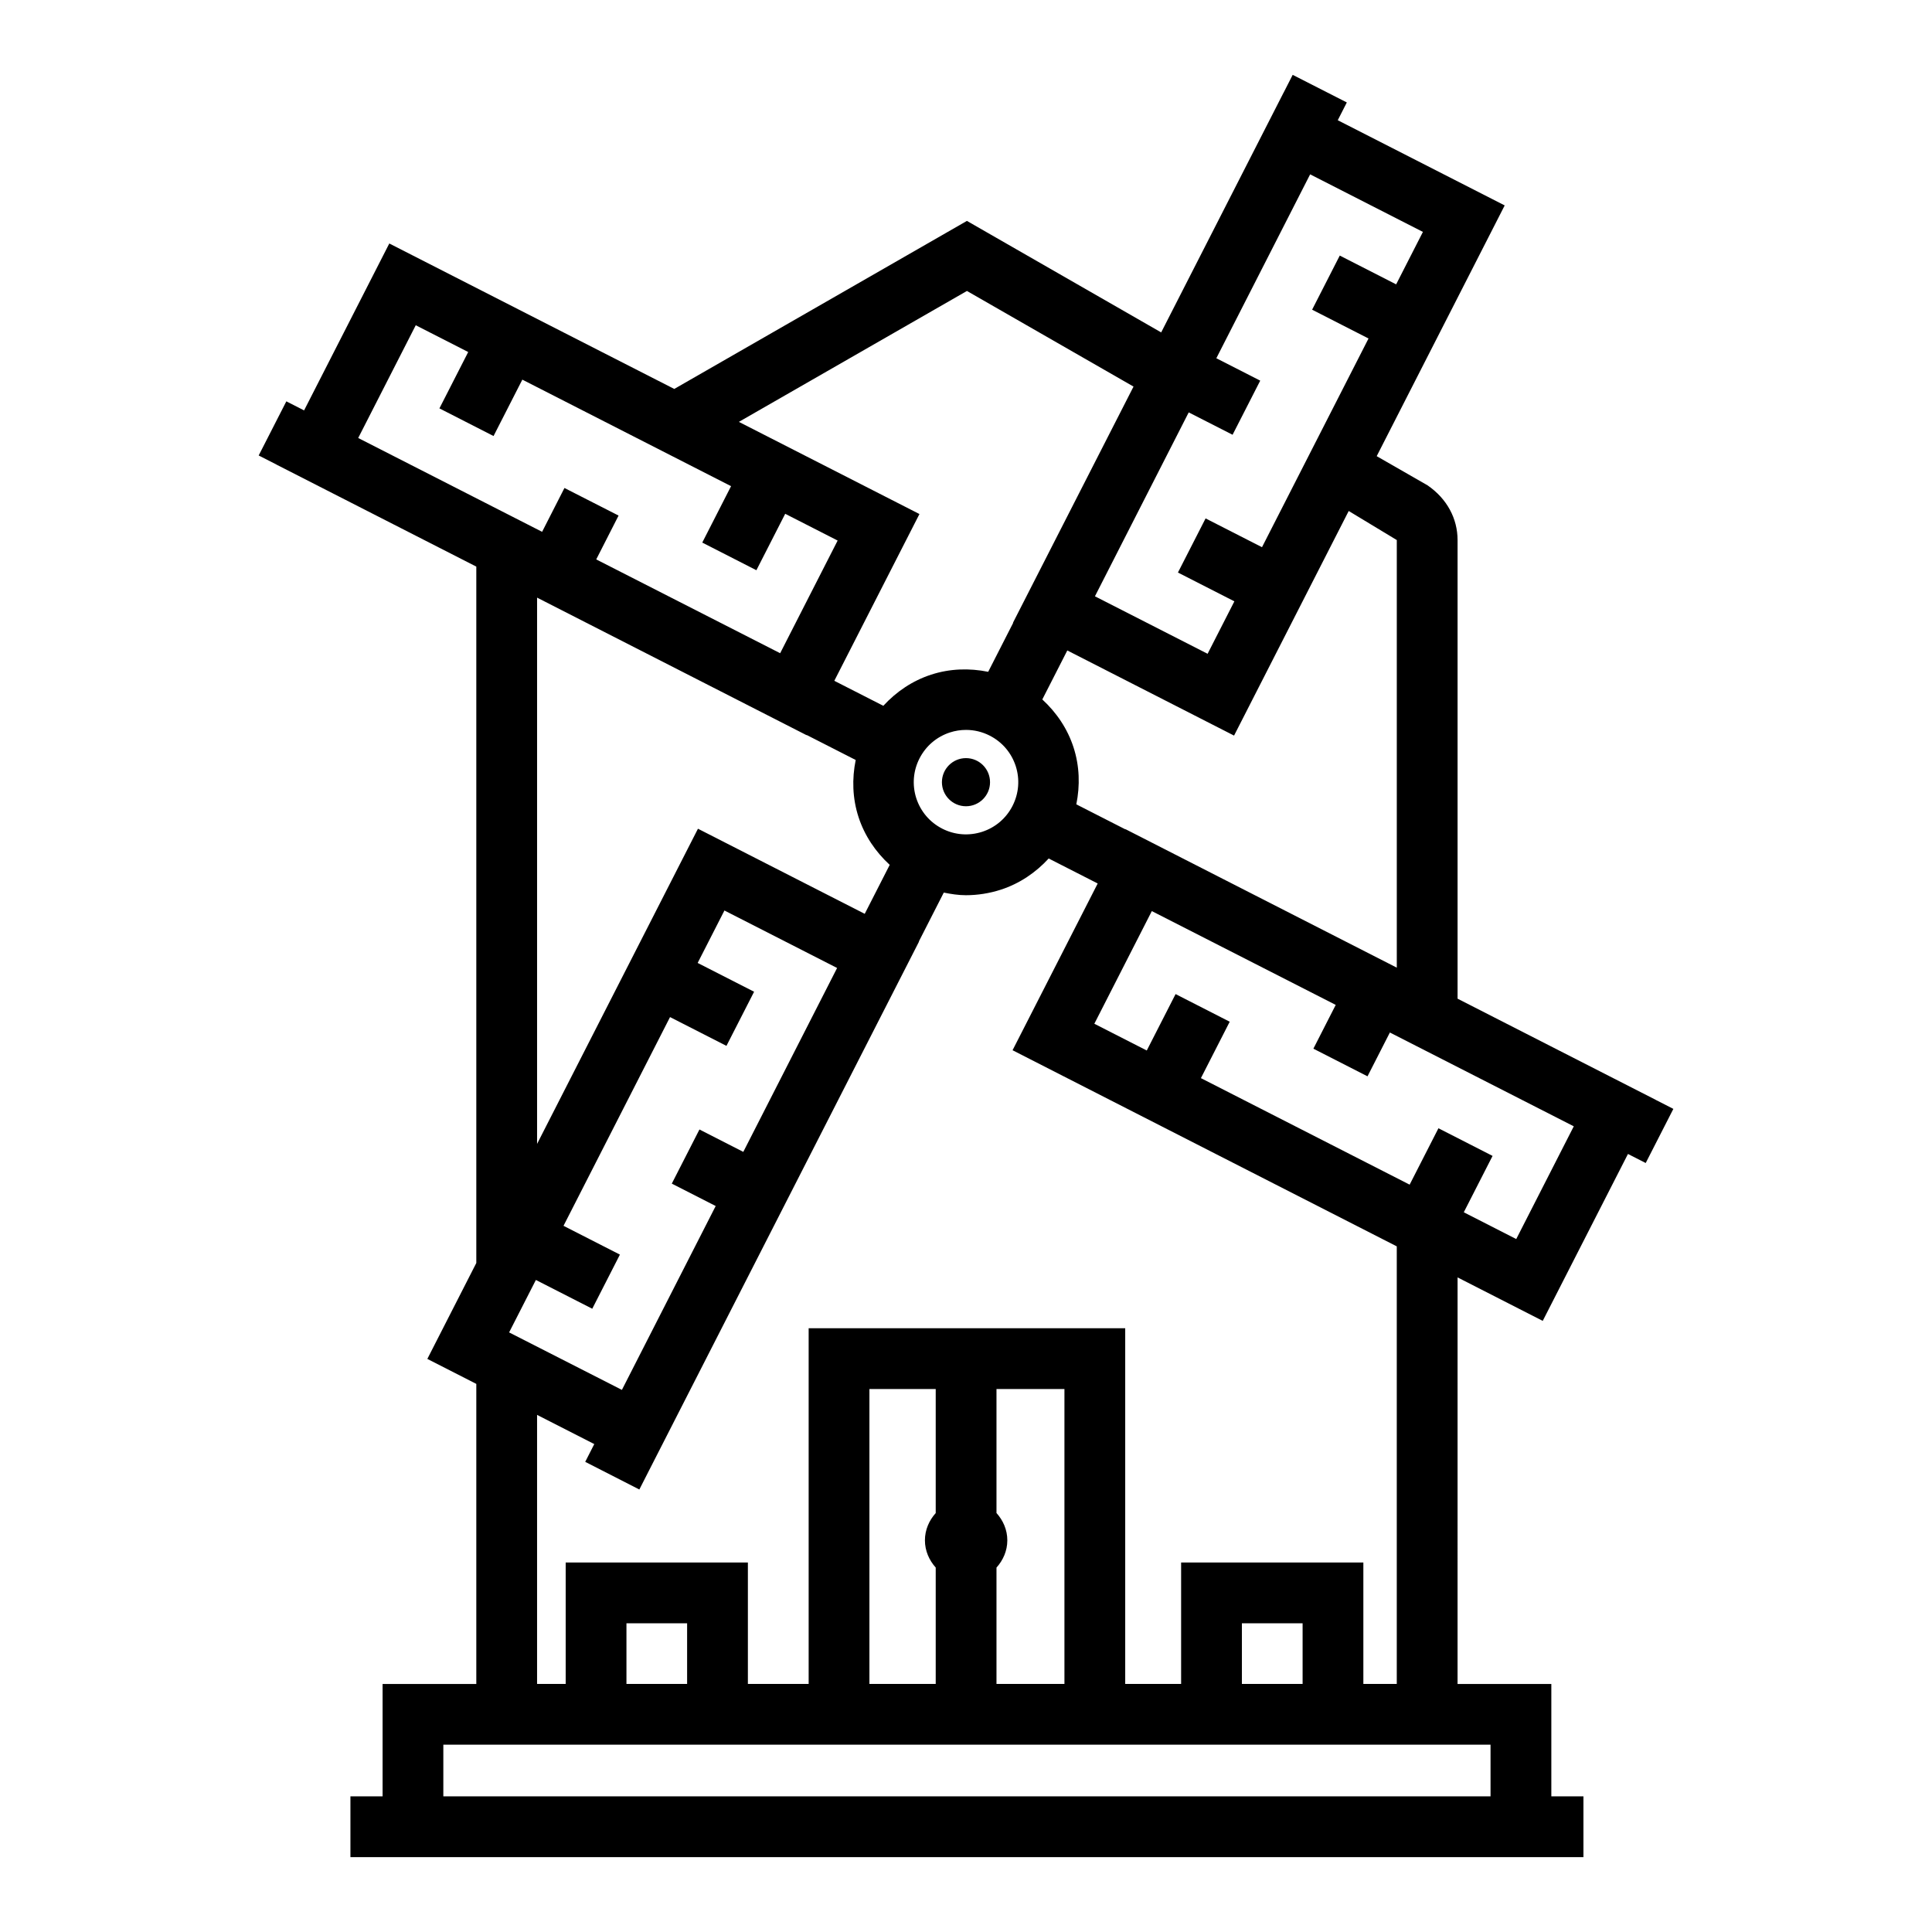<?xml version="1.0" encoding="UTF-8"?>
<!-- Uploaded to: ICON Repo, www.iconrepo.com, Generator: ICON Repo Mixer Tools -->
<svg fill="#000000" width="800px" height="800px" version="1.1" viewBox="144 144 512 512" xmlns="http://www.w3.org/2000/svg">
 <g>
  <path d="m582.75 435.46 0.004-0.008-52.484-26.793v-121.54c0-5.652-2.769-10.945-7.973-14.508l-13.457-7.723 33.918-66.449-44.238-22.578 2.402-4.711-14.348-7.316-2.398 4.707-0.008-0.004-32.445 63.555-51.48-29.551-77.555 44.531-75.52-38.547-22.582 44.234-4.703-2.398-7.328 14.344 4.707 2.402-0.008 0.012 52.973 27.039v184.55l-12.977 25.418 12.977 6.621v79.52h-24.836v29.789h-8.523v16.105h326.76v-16.105h-8.508v-29.789h-24.852l0.004-107.74 22.57 11.52 22.586-44.234 4.703 2.398 7.328-14.344zm-68.586-148.34v113.32l-71.91-36.707-0.027 0.051-12.992-6.625c1.012-4.984 0.867-10.145-0.742-15.113-1.613-4.969-4.527-9.238-8.27-12.684l6.625-12.984 44.191 22.562 30.383-59.523zm-57.156 270.96v32.18h-14.816v-94.258h-83.891v94.258h-16.105v-32.18h-48.285v32.18h-7.582v-71.301l15.16 7.734-2.402 4.711 14.344 7.328 2.555-5.012 71.57-140.2-0.051-0.023 6.606-12.953c1.93 0.391 3.883 0.695 5.852 0.695 3.113 0 6.227-0.488 9.277-1.469 4.961-1.613 9.23-4.519 12.672-8.262l12.988 6.625-22.562 44.188 101.82 51.977v115.96h-8.855v-32.18zm32.195 16.105v16.074h-16.09v-16.074zm-81.125-29.219v-32.859h18.008v78.152h-18.008v-30.828c1.738-1.934 2.871-4.43 2.871-7.231 0-2.805-1.133-5.301-2.871-7.234zm-16.105 14.449v30.844h-17.57v-78.152h17.57v32.871c-1.73 1.93-2.859 4.422-2.859 7.219s1.129 5.289 2.859 7.219zm-65.883 14.77v16.074h-16.074v-16.074zm45.422-213.67c1.613 4.969 4.527 9.238 8.27 12.684l-6.621 12.977-44.195-22.555-42.637 83.527v-144.77l71.418 36.453 0.027-0.051 12.992 6.625c-1.008 4.984-0.867 10.148 0.746 15.113zm-78.176 108.34 28.23-55.316 14.949 7.629 7.328-14.344-14.957-7.633 7.094-13.898 29.859 15.234-24.859 48.734-11.621-5.934-7.328 14.344 11.633 5.938-24.855 48.727-29.891-15.234 7.094-13.898 14.941 7.625 7.328-14.344zm94.344-123.87c1.684-3.289 4.547-5.734 8.055-6.875 1.398-0.457 2.848-0.676 4.277-0.676 2.156 0 4.309 0.512 6.273 1.516 3.305 1.684 5.742 4.547 6.891 8.062 1.133 3.516 0.832 7.266-0.848 10.555v0.008c-1.684 3.289-4.547 5.727-8.055 6.867-3.523 1.125-7.266 0.848-10.555-0.832-3.305-1.684-5.742-4.547-6.891-8.062-1.129-3.519-0.832-7.269 0.852-10.562zm71.34-91.695 11.625 5.93 7.328-14.344-11.633-5.934 24.859-48.738 29.887 15.258-7.094 13.898-14.941-7.629-7.328 14.344 14.949 7.633-28.23 55.309-14.949-7.629-7.328 14.344 14.957 7.633-7.094 13.898-29.859-15.234zm-58.773-32.18 44.148 25.34-31.941 62.57 0.055 0.027-6.629 12.992c-4.981-1.008-10.148-0.863-15.117 0.75s-9.234 4.523-12.676 8.258l-12.988-6.625 22.562-44.195-47.852-24.422zm-161.32 38.965 15.25-29.879 13.902 7.094-7.629 14.938 14.344 7.328 7.629-14.945 55.316 28.23-7.633 14.949 14.344 7.328 7.637-14.957 13.895 7.094-15.234 29.855-48.742-24.859 5.922-11.617-14.344-7.312-5.922 11.617zm300.08 346.29v13.684h-277.52v-13.684zm6.812-134-13.902-7.098 7.629-14.938-14.344-7.328-7.633 14.945-55.316-28.23 7.633-14.945-14.344-7.328-7.637 14.953-13.895-7.09 15.234-29.855 48.738 24.859-5.922 11.602 14.344 7.328 5.926-11.613 48.738 24.859z"/>
  <path d="m406.37 351.29c0 3.519-2.856 6.375-6.375 6.375-3.519 0-6.375-2.856-6.375-6.375 0-3.523 2.856-6.379 6.375-6.379 3.519 0 6.375 2.856 6.375 6.379"/>
 </g>
</svg>